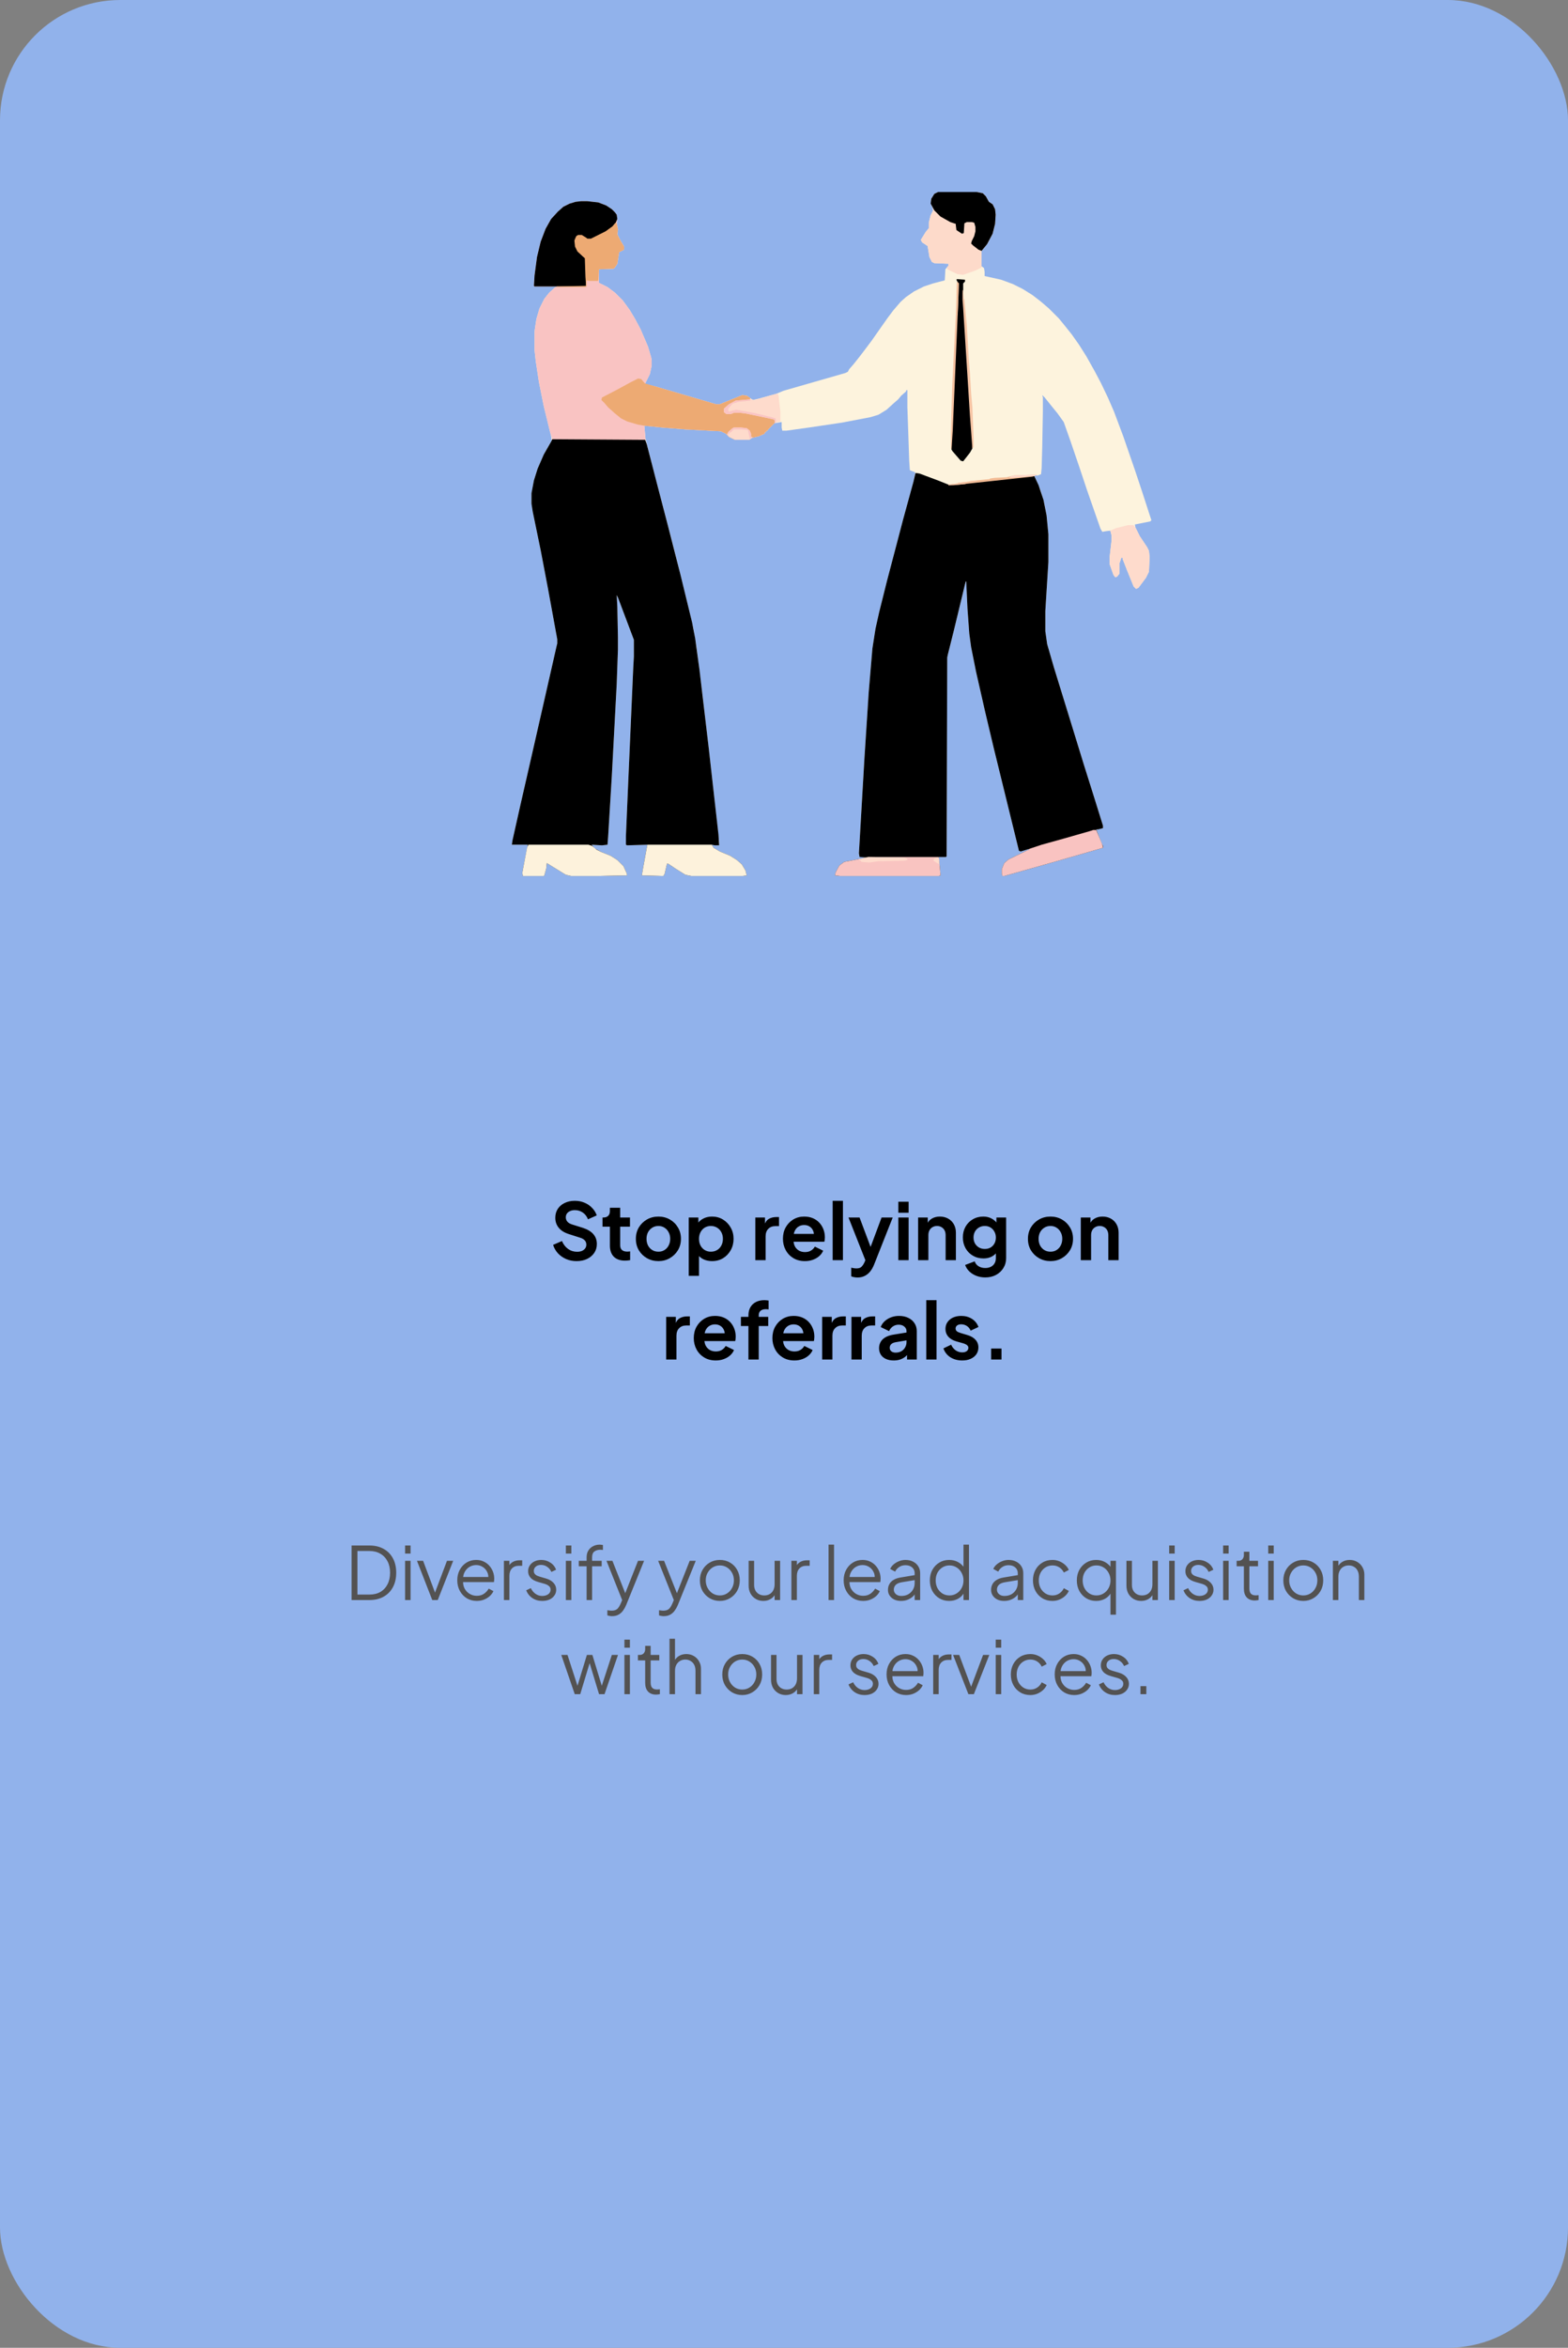 <svg xmlns="http://www.w3.org/2000/svg" width="300" height="449" viewBox="0 0 300 449" fill="none"><rect x="0" y="0" width="300" height="449" fill="#808080" stroke="none"/><g clip-path="url(#clip0_114_292)"><rect width="300" height="449" rx="1.455" fill="#91B2EB"></rect><path d="M179.469 36.721H186.86L188.034 36.955L188.62 37.542L189.207 38.598L189.911 39.067L190.38 40.006L190.497 41.062L190.38 42.821L189.911 44.698L188.855 46.693L187.799 47.983V50.916L188.268 51.268L188.385 51.972V52.793L191.553 53.497L193.782 54.319L195.659 55.257L197.536 56.43L199.061 57.603L200.704 59.011L202.581 60.888L203.637 62.179L205.045 63.939L206.453 65.933L207.86 68.162L209.503 71.095L210.676 73.324L211.967 76.022L213.14 78.721L214.899 83.413L217.129 89.866L218.536 94.089L219.944 98.43L220.296 99.486L220.061 99.721L217.129 100.307L217.246 100.894L218.067 102.536L219.475 104.648L219.827 105.352L219.944 106.525L219.827 109.341L219.24 110.514L217.832 112.391L217.363 112.626L216.894 112.156L215.603 108.989L214.782 106.877V106.642H214.548L214.196 107.698V109.693L213.726 110.279L213.374 110.397L213.022 109.927L212.318 107.933V106.408L212.67 103.358V102.419L212.436 101.48L211.497 101.598L210.911 101.715L210.559 101.129L209.737 98.782L207.978 93.737L206.57 89.514L204.81 84.352L203.52 80.715L202.346 79.073L201.291 77.782L199.883 76.022L199.413 75.553L199.531 76.022V78.603L199.413 85.29L199.296 89.514L199.179 90.687L198.592 90.922H197.888L199.061 93.737L199.765 96.084L200.235 98.547L200.587 102.184V107.464L200 116.849V120.721L200.352 123.184L201.642 127.642L204.575 137.145L207.391 146.296L209.385 152.631L211.028 157.911V158.38L210.089 158.615H209.737L210.676 161.078L211.028 161.782V162.134L208.212 162.955L202.112 164.715L195.894 166.475L192.14 167.531H191.788L191.67 167.061V166.24L192.14 165.067L192.961 164.363L196.598 162.603H196.832V162.369L195.307 162.838L194.955 162.721L193.313 156.034L190.145 143.129L188.503 136.207L186.743 128.464L185.804 123.771L185.453 121.19L185.101 116.38L184.866 111.218H184.749L184.162 113.682L182.52 120.486L181.346 125.179L181.229 125.765L181.112 163.777L180.994 163.894H179.587L179.821 165.888L179.939 167.413L179.587 167.531H160.816L159.76 167.413L159.877 166.827L160.581 165.536L161.52 164.832L165.86 164.011L164.453 163.894L164.335 163.19L165.391 145.006L166.212 132.335L166.916 124.006L167.503 120.251L168.207 117.084L169.732 110.983L171.492 104.296L172.782 99.369L174.777 92.095L175.129 90.335L174.19 89.983L174.073 89.866L173.955 88.106L173.603 77.782V74.615H173.369V74.849L172.43 75.67L171.844 76.374L170.905 77.196L169.615 78.369L168.089 79.307L166.564 79.777L161.05 80.832L154.715 81.771L150.492 82.358H149.67L149.553 81.771V80.715L148.145 80.95L146.972 82.123L146.855 82.358H146.62V82.592H146.385L146.268 82.944L145.212 83.413L143.804 83.765L143.335 84.117H140.637L139.464 83.531L138.877 82.944L137.939 82.475L131.251 82.123L126.793 81.771L123.274 81.419L123.508 83.883L125.034 89.983L127.497 99.369L129.14 105.704L131.251 114.268L132.659 120.134L133.246 123.654L134.419 132.922L136.413 150.285L137.587 160.961V161.665H136.765L136.179 161.548L136.531 162.134L137.704 162.838L139.698 163.659L140.989 164.48L141.927 165.302L142.631 166.475L142.866 167.413L142.045 167.531H132.307L131.134 167.296L129.257 166.123L127.849 165.184H127.615L127.145 167.179L126.911 167.531L122.804 167.413L123.039 166.006L123.86 161.548L119.989 161.665L119.754 161.548V159.905L120.223 148.994L121.162 127.642L121.279 125.531V122.363L118.229 114.268L117.994 113.799L118.112 116.028L118.229 121.894V124.24L117.994 130.81L117.056 148.408L116.352 160.022L116.235 161.548L115.179 161.665L113.184 161.548L113.771 162.251L115.061 162.955L116.821 163.659L118.112 164.48L119.285 165.654L119.872 166.944L119.989 167.413L114.358 167.531H109.313L108.257 167.296L105.207 165.419L104.62 165.067L104.503 166.123L104.151 167.413L104.034 167.531H100.045L99.927 166.944L100.983 161.548H97.933L98.05 160.726L99.575 153.922L101.453 145.71L103.564 136.441L106.497 123.536L106.615 123.067V122.246L104.855 112.626L103.447 105.235L101.922 97.844L101.687 96.319V94.324L102.156 91.86L102.86 89.631L104.034 86.933L105.441 84.469L105.559 84.352L105.441 83.413L104.034 77.665L103.095 72.972L102.508 69.101L102.274 66.989V63.352L102.626 61.006L103.212 59.011L104.151 57.134L105.089 55.961L106.263 54.905H106.497V54.67L106.145 54.788H102.274L102.156 54.67L102.274 52.676L102.743 49.157L103.447 46.224L104.385 43.76L105.441 41.883L106.732 40.475L107.788 39.536L108.961 38.95L110.134 38.598L111.19 38.48H112.363L114.475 38.715L116 39.302L117.056 40.006L117.642 40.592L117.994 41.062L118.112 41.883L117.994 42.704L118.229 43.877L118.112 44.816L118.698 45.989L119.402 47.162V47.749L118.464 48.218L118.112 50.447L117.642 51.151L117.408 51.386L114.592 51.503V54.084L116.235 54.905L117.642 55.961L119.168 57.486L120.458 59.246L121.514 61.006L122.57 63L123.978 66.285L124.564 68.279L124.682 68.866V69.922L124.33 71.564L123.391 73.441L125.385 73.911L135.006 76.726L137 77.313H137.704L142.045 75.553L142.866 75.67L144.039 76.492L145.095 76.257L148.497 75.319L149.905 74.732L161.754 71.33L162.223 71.095L162.458 70.626L163.279 69.687L164.218 68.514L165.391 66.989L166.799 65.112L168.441 62.765L169.849 60.771L170.905 59.363L172.313 57.721L173.369 56.782L174.894 55.726L176.771 54.788L178.531 54.201L180.76 53.615L180.877 51.503L181.464 50.799V50.447L178.765 50.33L178.296 50.095L177.827 49.157L177.475 47.045L176.419 46.341L176.184 45.871L177.123 44.346L177.71 43.642V42.587L178.061 41.179L178.531 40.24L178.413 39.654L178.061 38.95L178.179 38.011L178.765 37.073L179.469 36.721Z" fill="#FDF3DD"></path><path d="M105.676 84H123.391L123.743 84.939L125.62 92.212L127.732 100.307L130.196 109.927L132.425 119.078L133.011 122.128L133.832 128.112L135.592 143.011L137.469 159.67L137.587 161.665H136.765L136.179 161.547L136.531 162.134L137.704 162.838L139.698 163.659L140.989 164.48L141.927 165.302L142.631 166.475L142.866 167.413L142.045 167.531H132.307L131.134 167.296L129.257 166.123L127.849 165.184H127.615L127.145 167.179L126.911 167.531L122.804 167.413L123.039 166.006L123.86 161.547L119.989 161.665L119.754 161.547V159.905L120.223 148.994L121.162 127.642L121.279 125.531V122.363L118.229 114.268L117.994 113.799L118.112 116.028L118.229 121.894V124.24L117.994 130.81L117.056 148.408L116.352 160.022L116.235 161.547L115.179 161.665L113.184 161.547L113.771 162.251L115.061 162.955L116.821 163.659L118.112 164.48L119.285 165.654L119.872 166.944L119.989 167.413L114.358 167.531H109.313L108.257 167.296L105.207 165.419L104.62 165.067L104.503 166.123L104.151 167.413L104.034 167.531H100.045L99.927 166.944L100.983 161.547H97.933L98.05 160.726L99.575 153.922L101.453 145.709L103.564 136.441L106.497 123.536L106.615 123.067V122.246L104.855 112.626L103.447 105.235L101.922 97.844L101.687 96.318V94.324L102.156 91.86L102.86 89.631L104.034 86.933L105.441 84.469L105.676 84Z" fill="black"></path><path d="M175.246 90.453L175.95 90.57L179.704 91.978L181.464 92.682L183.458 92.564L188.855 91.978L197.536 91.039H197.888L198.709 92.799L199.648 95.615L200.235 98.547L200.587 102.184V107.464L200 116.849V120.721L200.352 123.184L201.642 127.642L204.575 137.145L207.391 146.296L209.385 152.631L211.028 157.911V158.38L210.089 158.615H209.737L210.676 161.078L211.028 161.782V162.134L208.212 162.955L202.112 164.715L195.894 166.475L192.14 167.531H191.788L191.67 167.061V166.24L192.14 165.067L192.961 164.363L196.598 162.603H196.832V162.369L195.307 162.838L194.955 162.721L193.313 156.034L190.145 143.128L188.503 136.207L186.743 128.464L185.804 123.771L185.453 121.19L185.101 116.38L184.866 111.218H184.749L184.162 113.682L182.52 120.486L181.346 125.179L181.229 125.765L181.112 163.777L180.994 163.894H179.587L179.821 165.888L179.939 167.413L179.587 167.531H160.816L159.76 167.413L159.877 166.827L160.581 165.536L161.52 164.832L165.86 164.011L164.453 163.894L164.335 163.19L165.391 145.006L166.212 132.335L166.916 124.006L167.503 120.251L168.207 117.084L169.732 110.983L171.492 104.296L172.782 99.369L174.777 92.095L175.128 90.57L175.246 90.453Z" fill="black"></path><path d="M111.19 38.48H112.363L114.475 38.715L116 39.302L117.056 40.006L117.642 40.592L117.994 41.062L118.112 41.883L117.994 42.704L118.229 43.877L118.112 44.816L118.698 45.989L119.402 47.162V47.749L118.464 48.218L118.112 50.447L117.642 51.151L117.408 51.386L114.592 51.503V54.084L116.235 54.905L117.642 55.961L119.168 57.486L120.458 59.246L121.514 61.006L122.57 63L123.978 66.285L124.564 68.279L124.682 68.866V69.922L124.33 71.564L123.391 73.441L125.385 73.911L135.006 76.726L137 77.313H137.704L142.045 75.553L142.866 75.67L143.57 76.14L143.452 76.492L140.754 76.726L139.464 77.43L138.642 78.134V78.838L138.994 79.073H139.816L140.402 78.838H141.693L144.391 79.307L147.207 79.894L148.145 80.129L148.263 80.246V80.832L146.972 82.123L146.855 82.358H146.62V82.592H146.385L146.268 82.944L145.212 83.413L143.804 83.765L143.335 84.117H140.637L139.464 83.531L138.877 82.944L137.938 82.475L131.251 82.123L126.793 81.771L123.274 81.419L123.508 84.117L105.676 84L105.207 82.475L104.033 77.665L103.095 72.972L102.508 69.101L102.274 66.989V63.352L102.626 61.006L103.212 59.011L104.151 57.134L105.089 55.961L106.263 54.905H106.497V54.67L106.145 54.788H102.274L102.156 54.67L102.274 52.676L102.743 49.156L103.447 46.224L104.385 43.76L105.441 41.883L106.732 40.475L107.788 39.536L108.961 38.95L110.134 38.598L111.19 38.48Z" fill="#F9C3C2"></path><path d="M122.101 72.385L122.687 72.503L123.391 73.324L126.207 74.145L135.006 76.726L137 77.313H137.704L142.045 75.553L142.866 75.67L143.57 76.14L143.452 76.492L140.754 76.726L139.464 77.43L138.642 78.134V78.838L138.994 79.073H139.816L140.402 78.838H141.693L144.391 79.307L147.207 79.894L148.145 80.129L148.263 80.246V80.832L146.972 82.123L146.855 82.358H146.62V82.592H146.385L146.268 82.944L145.212 83.413L143.804 83.765L143.335 84.117H140.637L139.464 83.531L138.877 82.944L137.938 82.475L131.251 82.123L126.793 81.771L123.274 81.419L121.983 81.184L119.989 80.598L118.816 80.011L117.525 78.955L116.352 77.9L115.648 77.078L115.061 76.492L115.179 76.022L118.112 74.497L120.693 73.089L122.101 72.385Z" fill="#EDAA73"></path><path d="M179.469 36.721H186.86L188.033 36.955L188.62 37.542L189.207 38.598L189.911 39.067L190.38 40.006L190.497 41.062L190.38 42.821L189.911 44.698L188.855 46.693L187.799 47.983V51.151L186.626 51.737L184.279 52.559L183.223 52.441L181.229 51.503V51.034L181.464 50.799V50.447L178.765 50.33L178.296 50.095L177.827 49.157L177.475 47.045L176.419 46.341L176.184 45.871L177.123 44.346L177.709 43.642V42.587L178.061 41.179L178.531 40.24L178.413 39.654L178.061 38.95L178.179 38.011L178.765 37.073L179.469 36.721Z" fill="#FDDACA"></path><path d="M111.19 38.48H112.363L114.475 38.715L116 39.302L117.056 40.006L117.642 40.592L117.994 41.062L118.112 41.883L117.76 42.704L117.173 43.408L115.648 44.464L113.067 45.754H112.363L111.776 45.285L111.307 45.05H110.603L110.134 45.52L110.017 46.575L110.369 47.749L111.425 48.922L112.011 49.391L112.128 52.911V54.67L111.894 54.788H102.274L102.156 54.67L102.274 52.676L102.743 49.156L103.447 46.224L104.385 43.76L105.441 41.883L106.732 40.475L107.788 39.536L108.961 38.95L110.134 38.598L111.19 38.48Z" fill="black"></path><path d="M101.101 161.547H112.598L113.302 161.782L114.123 162.486L115.061 162.955L116.821 163.659L118.112 164.48L119.285 165.654L119.872 166.944L119.989 167.413L114.358 167.531H109.313L108.257 167.296L105.207 165.419L104.62 165.067L104.503 166.123L104.151 167.413L104.034 167.531H100.045L99.927 166.944L100.866 162.017L101.101 161.547Z" fill="#FDF2DC"></path><path d="M123.86 161.547H136.179L136.531 162.134L137.704 162.838L139.698 163.659L140.989 164.48L141.927 165.302L142.631 166.475L142.866 167.413L142.045 167.531H132.307L131.134 167.296L129.257 166.123L127.849 165.184H127.614L127.145 167.179L126.911 167.531L122.804 167.413L123.039 166.006L123.86 161.547Z" fill="#FDF2DC"></path><path d="M179.469 36.721H186.86L188.034 36.955L188.62 37.542L189.207 38.598L189.911 39.067L190.38 40.006L190.497 41.062L190.38 42.821L189.911 44.698L188.855 46.693L187.799 47.983L187.212 47.749L186.156 46.927L185.805 46.575L185.922 46.106L186.391 45.168L186.626 44.229V43.408L186.391 42.587L185.922 42.469H184.983L184.514 42.704L184.397 44.581L184.045 44.698L182.989 43.994L182.872 43.056V42.821L181.816 42.469L179.939 41.413L178.765 40.24L178.062 38.95L178.179 38.011L178.765 37.073L179.469 36.721Z" fill="black"></path><path d="M183.106 53.38L184.631 53.497V53.849L184.279 54.201V57.369L185.101 69.922L185.804 81.067L186.039 84.587V85.76L185.57 86.581L184.279 88.224L183.81 88.106L182.285 86.346L182.05 85.994V84.352L182.402 76.726L183.223 57.486L183.341 54.201L182.989 53.497L183.106 53.38Z" fill="black"></path><path d="M209.151 158.732H209.737L210.911 161.547L211.028 162.134L208.212 162.955L202.112 164.715L195.894 166.475L192.14 167.531H191.788L191.67 167.061V166.24L192.14 165.067L192.961 164.363L196.598 162.603H196.832V162.369L199.296 161.547L203.52 160.374L208.447 158.966L209.151 158.732Z" fill="#F9C3C1"></path><path d="M166.095 163.894H179.587L179.821 165.888L179.939 167.413L179.587 167.531H160.816L159.76 167.413L159.877 166.827L160.581 165.536L161.52 164.832L165.86 164.011L166.095 163.894Z" fill="#F9C4C1"></path><path d="M215.838 100.425H216.894L217.363 101.128L218.067 102.536L219.475 104.648L219.827 105.352L219.944 106.525L219.827 109.341L219.24 110.514L217.832 112.391L217.363 112.626L216.894 112.156L215.603 108.989L214.782 106.877V106.642H214.547L214.195 107.698V109.693L213.726 110.279L213.374 110.397L213.022 109.927L212.318 107.933V106.408L212.67 103.358V102.419L212.436 101.48L213.492 101.011L215.369 100.542L215.838 100.425Z" fill="#FEDBCC"></path><path d="M117.76 42.587L117.994 42.704L118.229 43.877L118.112 44.816L118.698 45.989L119.402 47.162V47.749L118.464 48.218L118.112 50.447L117.642 51.151L117.408 51.385L114.592 51.503L114.475 53.614L114.358 53.732H112.715L112.246 53.614V54.788L112.011 54.905H106.497V54.788L112.128 54.67L112.011 52.911L111.894 49.391L110.486 48.1L110.017 47.162L109.899 45.989L110.251 45.168L110.603 44.933H111.307L112.246 45.52L112.363 45.637H113.067L115.883 44.229L117.173 43.291L117.76 42.587Z" fill="#EDAA73"></path><path d="M148.497 75.319H148.849L148.966 75.67L149.318 78.838V80.598L148.263 80.832L148.145 80.246L146.62 79.894L142.631 79.073L141.693 78.955H140.402L139.816 79.19H138.994L138.525 78.838V78.134L139.464 77.313L140.754 76.609L143.453 76.374H143.804L144.391 76.492L147.676 75.553L148.497 75.319Z" fill="#FEDBCC"></path><path d="M184.162 55.492H184.279L184.397 57.134L184.514 57.251L184.983 62.296L185.335 68.397L185.57 71.33L185.805 75.318L186.039 77.899L186.274 84V85.525L186.039 85.76L185.57 79.424L184.279 58.894L184.162 57.369V55.492Z" fill="#F6C4A4"></path><path d="M140.402 81.771H141.81L142.866 81.888L143.453 82.358L143.687 82.944V83.531L144.039 83.648L143.335 84.117H140.637L139.464 83.531L139.112 83.061L139.346 82.592L140.168 81.888L140.402 81.771Z" fill="#FEDBCC"></path><path d="M183.106 53.849L183.458 54.201L183.341 57.486L182.285 82.358L182.05 85.877H181.933V82.827L182.167 74.145L182.519 67.106L182.871 60.184L183.106 53.849Z" fill="#F5C1A0"></path><path d="M166.095 163.894L173.017 164.011L173.603 164.246V164.48L173.017 164.598L167.972 164.715L166.33 164.95L164.804 164.832L164.687 164.598L164.218 164.363L166.095 163.894Z" fill="#FEDBCC"></path><path d="M197.184 90.804H198.357L197.888 91.039L197.536 91.156L183.458 92.681L181.464 92.799V92.681L183.223 92.447L183.341 92.33L185.452 92.095L185.687 91.978L189.324 91.626L189.441 91.508L190.263 91.391L192.609 91.274L194.017 90.922L197.184 90.804Z" fill="#F3BB94"></path><path d="M143.57 76.257V76.609L141.341 76.844L140.168 77.195L139.346 78.134V78.486L139.464 78.721L140.285 78.486L140.872 78.369L144.156 78.955L145.682 79.307L147.559 79.776L148.38 80.011L148.497 80.832H148.263L148.145 80.246L146.62 79.894L142.631 79.073L141.693 78.955H140.402L139.816 79.19H138.994L138.525 78.838V78.134L139.464 77.313L140.754 76.609L143.453 76.374L143.57 76.257Z" fill="#FAC4C3"></path><path d="M183.106 53.849L183.458 54.201L183.341 57.486L183.223 60.302L182.989 60.067V56.313L183.106 53.849Z" fill="#F5C19E"></path><path d="M140.402 81.771H141.81L142.866 81.888L143.453 82.358L143.687 82.944V83.531L144.039 83.648L143.453 83.883L143.101 82.24L141.81 82.123H140.402L139.816 82.71H139.581L139.464 83.061H139.112L139.346 82.592L140.168 81.888L140.402 81.771Z" fill="#FAC4C3"></path><path d="M197.184 90.804H198.357L197.888 91.039L194.838 91.274L193.078 91.391L193.313 91.156L194.017 90.922L197.184 90.804Z" fill="#FDD8CA"></path><path d="M185.687 91.978H187.095L186.626 92.212L184.749 92.33V92.564L182.402 92.799H181.464V92.682L183.223 92.447L183.341 92.33L185.452 92.095L185.687 91.978Z" fill="#F6C4A5"></path><path d="M179.352 164.011H179.587L179.704 164.481V165.302L178.765 164.715L178.531 164.481L178.883 164.129L179.352 164.011Z" fill="#FEDBCC"></path><path d="M67.266 306V295.57H70.696C71.732 295.57 72.633 295.785 73.398 296.214C74.163 296.634 74.756 297.236 75.176 298.02C75.596 298.795 75.806 299.714 75.806 300.778C75.806 301.833 75.596 302.752 75.176 303.536C74.756 304.32 74.163 304.927 73.398 305.356C72.633 305.785 71.732 306 70.696 306H67.266ZM68.386 304.95H70.696C71.499 304.95 72.194 304.782 72.782 304.446C73.37 304.101 73.823 303.615 74.14 302.99C74.467 302.365 74.63 301.627 74.63 300.778C74.63 299.929 74.467 299.196 74.14 298.58C73.814 297.955 73.356 297.474 72.768 297.138C72.18 296.793 71.49 296.62 70.696 296.62H68.386V304.95ZM77.503 306V298.496H78.553V306H77.503ZM77.503 297.11V295.57H78.553V297.11H77.503ZM82.704 306L79.778 298.496H80.954L83.418 305.076H83.04L85.518 298.496H86.708L83.754 306H82.704ZM91.214 306.168C90.514 306.168 89.879 306 89.31 305.664C88.75 305.319 88.306 304.847 87.98 304.25C87.653 303.653 87.49 302.976 87.49 302.22C87.49 301.464 87.648 300.797 87.966 300.218C88.283 299.63 88.712 299.168 89.254 298.832C89.804 298.496 90.42 298.328 91.102 298.328C91.643 298.328 92.124 298.431 92.544 298.636C92.973 298.832 93.337 299.103 93.636 299.448C93.934 299.784 94.163 300.167 94.322 300.596C94.48 301.016 94.56 301.45 94.56 301.898C94.56 301.991 94.555 302.099 94.546 302.22C94.536 302.332 94.522 302.449 94.504 302.57H88.162V301.59H93.902L93.398 302.01C93.482 301.497 93.421 301.039 93.216 300.638C93.02 300.227 92.735 299.905 92.362 299.672C91.988 299.429 91.568 299.308 91.102 299.308C90.635 299.308 90.201 299.429 89.8 299.672C89.408 299.915 89.1 300.255 88.876 300.694C88.652 301.123 88.563 301.637 88.61 302.234C88.563 302.831 88.656 303.354 88.89 303.802C89.132 304.241 89.459 304.581 89.87 304.824C90.29 305.067 90.738 305.188 91.214 305.188C91.764 305.188 92.226 305.057 92.6 304.796C92.973 304.535 93.276 304.208 93.51 303.816L94.406 304.292C94.256 304.628 94.028 304.941 93.72 305.23C93.412 305.51 93.043 305.739 92.614 305.916C92.194 306.084 91.727 306.168 91.214 306.168ZM96.411 306V298.496H97.461V299.728L97.321 299.546C97.498 299.191 97.764 298.911 98.119 298.706C98.483 298.501 98.922 298.398 99.435 298.398H99.911V299.448H99.253C98.712 299.448 98.278 299.616 97.951 299.952C97.624 300.288 97.461 300.764 97.461 301.38V306H96.411ZM103.745 306.168C103.027 306.168 102.397 305.986 101.855 305.622C101.314 305.258 100.922 304.763 100.679 304.138L101.561 303.718C101.776 304.175 102.075 304.539 102.457 304.81C102.849 305.081 103.279 305.216 103.745 305.216C104.193 305.216 104.571 305.109 104.879 304.894C105.187 304.67 105.341 304.381 105.341 304.026C105.341 303.765 105.267 303.559 105.117 303.41C104.968 303.251 104.795 303.13 104.599 303.046C104.403 302.962 104.231 302.901 104.081 302.864L103.003 302.556C102.313 302.36 101.813 302.085 101.505 301.73C101.197 301.375 101.043 300.965 101.043 300.498C101.043 300.059 101.155 299.677 101.379 299.35C101.603 299.023 101.907 298.771 102.289 298.594C102.672 298.417 103.097 298.328 103.563 298.328C104.198 298.328 104.772 298.496 105.285 298.832C105.808 299.159 106.177 299.616 106.391 300.204L105.495 300.624C105.309 300.204 105.038 299.877 104.683 299.644C104.338 299.401 103.951 299.28 103.521 299.28C103.101 299.28 102.765 299.387 102.513 299.602C102.261 299.817 102.135 300.087 102.135 300.414C102.135 300.666 102.201 300.867 102.331 301.016C102.462 301.165 102.611 301.277 102.779 301.352C102.957 301.427 103.111 301.483 103.241 301.52L104.487 301.884C105.094 302.061 105.565 302.337 105.901 302.71C106.247 303.083 106.419 303.522 106.419 304.026C106.419 304.437 106.303 304.805 106.069 305.132C105.845 305.459 105.533 305.715 105.131 305.902C104.73 306.079 104.268 306.168 103.745 306.168ZM108.265 306V298.496H109.315V306H108.265ZM108.265 297.11V295.57H109.315V297.11H108.265ZM112.234 306V299.546H110.736V298.496H112.234V297.824C112.234 297.301 112.35 296.863 112.584 296.508C112.817 296.144 113.125 295.869 113.508 295.682C113.89 295.495 114.301 295.402 114.74 295.402C114.833 295.402 114.94 295.411 115.062 295.43C115.183 295.439 115.281 295.453 115.356 295.472V296.424C115.29 296.405 115.202 296.396 115.09 296.396C114.978 296.387 114.898 296.382 114.852 296.382C114.404 296.382 114.03 296.489 113.732 296.704C113.433 296.919 113.284 297.292 113.284 297.824V298.496H115.118V299.546H113.284V306H112.234ZM117.114 309.08C116.965 309.08 116.811 309.066 116.652 309.038C116.503 309.019 116.353 308.982 116.204 308.926V307.946C116.297 307.955 116.414 307.969 116.554 307.988C116.703 308.016 116.853 308.03 117.002 308.03C117.459 308.03 117.809 307.932 118.052 307.736C118.295 307.549 118.533 307.185 118.766 306.644L119.242 305.524L119.214 306.448L116.036 298.496H117.17L119.774 305.062H119.48L122.07 298.496H123.232L119.802 306.952C119.653 307.316 119.461 307.661 119.228 307.988C119.004 308.315 118.719 308.576 118.374 308.772C118.029 308.977 117.609 309.08 117.114 309.08ZM126.999 309.08C126.849 309.08 126.695 309.066 126.537 309.038C126.387 309.019 126.238 308.982 126.089 308.926V307.946C126.182 307.955 126.299 307.969 126.439 307.988C126.588 308.016 126.737 308.03 126.887 308.03C127.344 308.03 127.694 307.932 127.937 307.736C128.179 307.549 128.417 307.185 128.651 306.644L129.127 305.524L129.099 306.448L125.921 298.496H127.055L129.659 305.062H129.365L131.955 298.496H133.117L129.687 306.952C129.537 307.316 129.346 307.661 129.113 307.988C128.889 308.315 128.604 308.576 128.259 308.772C127.913 308.977 127.493 309.08 126.999 309.08ZM137.728 306.168C137.018 306.168 136.374 306 135.796 305.664C135.217 305.319 134.755 304.852 134.41 304.264C134.074 303.667 133.906 302.99 133.906 302.234C133.906 301.487 134.074 300.82 134.41 300.232C134.746 299.644 135.198 299.182 135.768 298.846C136.346 298.501 137 298.328 137.728 298.328C138.456 298.328 139.104 298.496 139.674 298.832C140.252 299.168 140.705 299.63 141.032 300.218C141.368 300.806 141.536 301.478 141.536 302.234C141.536 302.999 141.363 303.681 141.018 304.278C140.672 304.866 140.21 305.328 139.632 305.664C139.062 306 138.428 306.168 137.728 306.168ZM137.728 305.118C138.232 305.118 138.684 304.992 139.086 304.74C139.496 304.488 139.818 304.143 140.052 303.704C140.294 303.265 140.416 302.775 140.416 302.234C140.416 301.693 140.294 301.207 140.052 300.778C139.818 300.349 139.496 300.008 139.086 299.756C138.684 299.504 138.232 299.378 137.728 299.378C137.224 299.378 136.766 299.504 136.356 299.756C135.954 300.008 135.632 300.349 135.39 300.778C135.147 301.207 135.026 301.693 135.026 302.234C135.026 302.775 135.147 303.265 135.39 303.704C135.632 304.143 135.954 304.488 136.356 304.74C136.766 304.992 137.224 305.118 137.728 305.118ZM146.048 306.168C145.525 306.168 145.049 306.047 144.62 305.804C144.19 305.552 143.85 305.207 143.598 304.768C143.355 304.32 143.234 303.807 143.234 303.228V298.496H144.284V303.102C144.284 303.503 144.363 303.858 144.522 304.166C144.69 304.465 144.918 304.698 145.208 304.866C145.506 305.034 145.847 305.118 146.23 305.118C146.612 305.118 146.953 305.034 147.252 304.866C147.55 304.689 147.784 304.441 147.952 304.124C148.12 303.797 148.204 303.41 148.204 302.962V298.496H149.254V306H148.204V304.544L148.442 304.6C148.264 305.085 147.961 305.468 147.532 305.748C147.102 306.028 146.608 306.168 146.048 306.168ZM151.413 306V298.496H152.463V299.728L152.323 299.546C152.5 299.191 152.766 298.911 153.121 298.706C153.485 298.501 153.924 298.398 154.437 298.398H154.913V299.448H154.255C153.714 299.448 153.28 299.616 152.953 299.952C152.626 300.288 152.463 300.764 152.463 301.38V306H151.413ZM158.522 306V295.402H159.572V306H158.522ZM165.138 306.168C164.438 306.168 163.803 306 163.234 305.664C162.674 305.319 162.23 304.847 161.904 304.25C161.577 303.653 161.414 302.976 161.414 302.22C161.414 301.464 161.572 300.797 161.89 300.218C162.207 299.63 162.636 299.168 163.178 298.832C163.728 298.496 164.344 298.328 165.026 298.328C165.567 298.328 166.048 298.431 166.468 298.636C166.897 298.832 167.261 299.103 167.56 299.448C167.858 299.784 168.087 300.167 168.246 300.596C168.404 301.016 168.484 301.45 168.484 301.898C168.484 301.991 168.479 302.099 168.47 302.22C168.46 302.332 168.446 302.449 168.428 302.57H162.086V301.59H167.826L167.322 302.01C167.406 301.497 167.345 301.039 167.14 300.638C166.944 300.227 166.659 299.905 166.286 299.672C165.912 299.429 165.492 299.308 165.026 299.308C164.559 299.308 164.125 299.429 163.724 299.672C163.332 299.915 163.024 300.255 162.8 300.694C162.576 301.123 162.487 301.637 162.534 302.234C162.487 302.831 162.58 303.354 162.814 303.802C163.056 304.241 163.383 304.581 163.794 304.824C164.214 305.067 164.662 305.188 165.138 305.188C165.688 305.188 166.15 305.057 166.524 304.796C166.897 304.535 167.2 304.208 167.434 303.816L168.33 304.292C168.18 304.628 167.952 304.941 167.644 305.23C167.336 305.51 166.967 305.739 166.538 305.916C166.118 306.084 165.651 306.168 165.138 306.168ZM172.368 306.168C171.892 306.168 171.467 306.079 171.094 305.902C170.721 305.715 170.427 305.463 170.212 305.146C169.997 304.829 169.89 304.465 169.89 304.054C169.89 303.662 169.974 303.307 170.142 302.99C170.31 302.663 170.571 302.388 170.926 302.164C171.281 301.94 171.733 301.781 172.284 301.688L175.224 301.198V302.15L172.536 302.598C171.995 302.691 171.603 302.864 171.36 303.116C171.127 303.368 171.01 303.667 171.01 304.012C171.01 304.348 171.141 304.633 171.402 304.866C171.673 305.099 172.018 305.216 172.438 305.216C172.951 305.216 173.399 305.109 173.782 304.894C174.165 304.67 174.463 304.371 174.678 303.998C174.893 303.625 175 303.209 175 302.752V300.848C175 300.4 174.837 300.036 174.51 299.756C174.183 299.476 173.759 299.336 173.236 299.336C172.779 299.336 172.377 299.453 172.032 299.686C171.687 299.91 171.43 300.204 171.262 300.568L170.31 300.05C170.45 299.733 170.669 299.443 170.968 299.182C171.276 298.921 171.626 298.715 172.018 298.566C172.41 298.407 172.816 298.328 173.236 298.328C173.787 298.328 174.272 298.435 174.692 298.65C175.121 298.865 175.453 299.163 175.686 299.546C175.929 299.919 176.05 300.353 176.05 300.848V306H175V304.502L175.154 304.656C175.023 304.936 174.818 305.193 174.538 305.426C174.267 305.65 173.945 305.832 173.572 305.972C173.208 306.103 172.807 306.168 172.368 306.168ZM181.598 306.168C180.898 306.168 180.268 306 179.708 305.664C179.148 305.319 178.705 304.852 178.378 304.264C178.061 303.667 177.902 302.995 177.902 302.248C177.902 301.492 178.061 300.82 178.378 300.232C178.705 299.644 179.143 299.182 179.694 298.846C180.254 298.501 180.889 298.328 181.598 298.328C182.242 298.328 182.816 298.468 183.32 298.748C183.824 299.028 184.221 299.406 184.51 299.882L184.342 300.176V295.402H185.392V306H184.342V304.32L184.51 304.474C184.249 305.015 183.857 305.435 183.334 305.734C182.821 306.023 182.242 306.168 181.598 306.168ZM181.654 305.118C182.158 305.118 182.611 304.992 183.012 304.74C183.423 304.488 183.745 304.147 183.978 303.718C184.221 303.279 184.342 302.789 184.342 302.248C184.342 301.707 184.221 301.221 183.978 300.792C183.745 300.353 183.423 300.008 183.012 299.756C182.611 299.504 182.158 299.378 181.654 299.378C181.159 299.378 180.711 299.504 180.31 299.756C179.909 300.008 179.591 300.349 179.358 300.778C179.134 301.207 179.022 301.697 179.022 302.248C179.022 302.789 179.134 303.279 179.358 303.718C179.591 304.147 179.904 304.488 180.296 304.74C180.697 304.992 181.15 305.118 181.654 305.118ZM192.097 306.168C191.621 306.168 191.196 306.079 190.823 305.902C190.449 305.715 190.155 305.463 189.941 305.146C189.726 304.829 189.619 304.465 189.619 304.054C189.619 303.662 189.703 303.307 189.871 302.99C190.039 302.663 190.3 302.388 190.655 302.164C191.009 301.94 191.462 301.781 192.013 301.688L194.953 301.198V302.15L192.265 302.598C191.723 302.691 191.331 302.864 191.089 303.116C190.855 303.368 190.739 303.667 190.739 304.012C190.739 304.348 190.869 304.633 191.131 304.866C191.401 305.099 191.747 305.216 192.167 305.216C192.68 305.216 193.128 305.109 193.511 304.894C193.893 304.67 194.192 304.371 194.407 303.998C194.621 303.625 194.729 303.209 194.729 302.752V300.848C194.729 300.4 194.565 300.036 194.239 299.756C193.912 299.476 193.487 299.336 192.965 299.336C192.507 299.336 192.106 299.453 191.761 299.686C191.415 299.91 191.159 300.204 190.991 300.568L190.039 300.05C190.179 299.733 190.398 299.443 190.697 299.182C191.005 298.921 191.355 298.715 191.747 298.566C192.139 298.407 192.545 298.328 192.965 298.328C193.515 298.328 194.001 298.435 194.421 298.65C194.85 298.865 195.181 299.163 195.415 299.546C195.657 299.919 195.779 300.353 195.779 300.848V306H194.729V304.502L194.883 304.656C194.752 304.936 194.547 305.193 194.267 305.426C193.996 305.65 193.674 305.832 193.301 305.972C192.937 306.103 192.535 306.168 192.097 306.168ZM201.368 306.168C200.631 306.168 199.982 305.995 199.422 305.65C198.862 305.305 198.424 304.838 198.106 304.25C197.789 303.653 197.63 302.981 197.63 302.234C197.63 301.487 197.789 300.82 198.106 300.232C198.424 299.644 198.862 299.182 199.422 298.846C199.982 298.501 200.631 298.328 201.368 298.328C201.835 298.328 202.274 298.412 202.684 298.58C203.095 298.748 203.459 298.977 203.776 299.266C204.094 299.546 204.332 299.873 204.49 300.246L203.538 300.736C203.352 300.335 203.067 300.008 202.684 299.756C202.302 299.504 201.863 299.378 201.368 299.378C200.874 299.378 200.426 299.504 200.024 299.756C199.632 299.999 199.32 300.339 199.086 300.778C198.862 301.207 198.75 301.697 198.75 302.248C198.75 302.789 198.862 303.279 199.086 303.718C199.32 304.147 199.632 304.488 200.024 304.74C200.426 304.992 200.874 305.118 201.368 305.118C201.863 305.118 202.297 304.992 202.67 304.74C203.053 304.488 203.342 304.152 203.538 303.732L204.49 304.25C204.332 304.614 204.094 304.941 203.776 305.23C203.459 305.519 203.095 305.748 202.684 305.916C202.274 306.084 201.835 306.168 201.368 306.168ZM212.465 308.8V304.32L212.633 304.474C212.372 305.015 211.98 305.435 211.457 305.734C210.944 306.023 210.365 306.168 209.721 306.168C209.021 306.168 208.391 306 207.831 305.664C207.271 305.319 206.828 304.852 206.501 304.264C206.184 303.667 206.025 302.995 206.025 302.248C206.025 301.492 206.184 300.82 206.501 300.232C206.828 299.644 207.266 299.182 207.817 298.846C208.377 298.501 209.012 298.328 209.721 298.328C210.365 298.328 210.939 298.468 211.443 298.748C211.947 299.028 212.344 299.406 212.633 299.882L212.465 300.176V298.496H213.515V308.8H212.465ZM209.777 305.118C210.281 305.118 210.734 304.992 211.135 304.74C211.546 304.488 211.868 304.147 212.101 303.718C212.344 303.279 212.465 302.789 212.465 302.248C212.465 301.707 212.344 301.221 212.101 300.792C211.868 300.353 211.546 300.008 211.135 299.756C210.734 299.504 210.281 299.378 209.777 299.378C209.282 299.378 208.834 299.504 208.433 299.756C208.032 300.008 207.714 300.349 207.481 300.778C207.257 301.207 207.145 301.697 207.145 302.248C207.145 302.789 207.257 303.279 207.481 303.718C207.714 304.147 208.027 304.488 208.419 304.74C208.82 304.992 209.273 305.118 209.777 305.118ZM218.331 306.168C217.808 306.168 217.332 306.047 216.903 305.804C216.473 305.552 216.133 305.207 215.881 304.768C215.638 304.32 215.517 303.807 215.517 303.228V298.496H216.567V303.102C216.567 303.503 216.646 303.858 216.805 304.166C216.973 304.465 217.201 304.698 217.491 304.866C217.789 305.034 218.13 305.118 218.513 305.118C218.895 305.118 219.236 305.034 219.535 304.866C219.833 304.689 220.067 304.441 220.235 304.124C220.403 303.797 220.487 303.41 220.487 302.962V298.496H221.537V306H220.487V304.544L220.725 304.6C220.547 305.085 220.244 305.468 219.815 305.748C219.385 306.028 218.891 306.168 218.331 306.168ZM223.696 306V298.496H224.746V306H223.696ZM223.696 297.11V295.57H224.746V297.11H223.696ZM229.499 306.168C228.781 306.168 228.151 305.986 227.609 305.622C227.068 305.258 226.676 304.763 226.433 304.138L227.315 303.718C227.53 304.175 227.829 304.539 228.211 304.81C228.603 305.081 229.033 305.216 229.499 305.216C229.947 305.216 230.325 305.109 230.633 304.894C230.941 304.67 231.095 304.381 231.095 304.026C231.095 303.765 231.021 303.559 230.871 303.41C230.722 303.251 230.549 303.13 230.353 303.046C230.157 302.962 229.985 302.901 229.835 302.864L228.757 302.556C228.067 302.36 227.567 302.085 227.259 301.73C226.951 301.375 226.797 300.965 226.797 300.498C226.797 300.059 226.909 299.677 227.133 299.35C227.357 299.023 227.661 298.771 228.043 298.594C228.426 298.417 228.851 298.328 229.317 298.328C229.952 298.328 230.526 298.496 231.039 298.832C231.562 299.159 231.931 299.616 232.145 300.204L231.249 300.624C231.063 300.204 230.792 299.877 230.437 299.644C230.092 299.401 229.705 299.28 229.275 299.28C228.855 299.28 228.519 299.387 228.267 299.602C228.015 299.817 227.889 300.087 227.889 300.414C227.889 300.666 227.955 300.867 228.085 301.016C228.216 301.165 228.365 301.277 228.533 301.352C228.711 301.427 228.865 301.483 228.995 301.52L230.241 301.884C230.848 302.061 231.319 302.337 231.655 302.71C232.001 303.083 232.173 303.522 232.173 304.026C232.173 304.437 232.057 304.805 231.823 305.132C231.599 305.459 231.287 305.715 230.885 305.902C230.484 306.079 230.022 306.168 229.499 306.168ZM234.018 306V298.496H235.068V306H234.018ZM234.018 297.11V295.57H235.068V297.11H234.018ZM240.088 306.084C239.416 306.084 238.898 305.888 238.534 305.496C238.17 305.104 237.988 304.544 237.988 303.816V299.546H236.602V298.496H236.952C237.269 298.496 237.521 298.393 237.708 298.188C237.894 297.973 237.988 297.707 237.988 297.39V296.76H239.038V298.496H240.69V299.546H239.038V303.816C239.038 304.068 239.075 304.292 239.15 304.488C239.224 304.675 239.35 304.824 239.528 304.936C239.714 305.048 239.962 305.104 240.27 305.104C240.344 305.104 240.433 305.099 240.536 305.09C240.638 305.081 240.727 305.071 240.802 305.062V306C240.69 306.028 240.564 306.047 240.424 306.056C240.284 306.075 240.172 306.084 240.088 306.084ZM242.645 306V298.496H243.695V306H242.645ZM242.645 297.11V295.57H243.695V297.11H242.645ZM249.359 306.168C248.649 306.168 248.005 306 247.427 305.664C246.848 305.319 246.386 304.852 246.041 304.264C245.705 303.667 245.537 302.99 245.537 302.234C245.537 301.487 245.705 300.82 246.041 300.232C246.377 299.644 246.829 299.182 247.399 298.846C247.977 298.501 248.631 298.328 249.359 298.328C250.087 298.328 250.735 298.496 251.305 298.832C251.883 299.168 252.336 299.63 252.663 300.218C252.999 300.806 253.167 301.478 253.167 302.234C253.167 302.999 252.994 303.681 252.649 304.278C252.303 304.866 251.841 305.328 251.263 305.664C250.693 306 250.059 306.168 249.359 306.168ZM249.359 305.118C249.863 305.118 250.315 304.992 250.717 304.74C251.127 304.488 251.449 304.143 251.683 303.704C251.925 303.265 252.047 302.775 252.047 302.234C252.047 301.693 251.925 301.207 251.683 300.778C251.449 300.349 251.127 300.008 250.717 299.756C250.315 299.504 249.863 299.378 249.359 299.378C248.855 299.378 248.397 299.504 247.987 299.756C247.585 300.008 247.263 300.349 247.021 300.778C246.778 301.207 246.657 301.693 246.657 302.234C246.657 302.775 246.778 303.265 247.021 303.704C247.263 304.143 247.585 304.488 247.987 304.74C248.397 304.992 248.855 305.118 249.359 305.118ZM255.018 306V298.496H256.068V299.952L255.83 299.896C256.017 299.411 256.32 299.028 256.74 298.748C257.17 298.468 257.664 298.328 258.224 298.328C258.756 298.328 259.232 298.449 259.652 298.692C260.082 298.935 260.418 299.271 260.66 299.7C260.912 300.12 261.038 300.596 261.038 301.128V306H259.988V301.534C259.988 301.077 259.904 300.689 259.736 300.372C259.578 300.055 259.349 299.812 259.05 299.644C258.761 299.467 258.425 299.378 258.042 299.378C257.66 299.378 257.319 299.467 257.02 299.644C256.722 299.812 256.488 300.059 256.32 300.386C256.152 300.703 256.068 301.086 256.068 301.534V306H255.018ZM109.964 324L107.388 316.496H108.578L110.706 323.062H110.286L112.288 316.496H113.338L115.34 323.062H114.92L117.062 316.496H118.238L115.662 324H114.612L112.666 317.574H112.96L111.014 324H109.964ZM119.469 324V316.496H120.519V324H119.469ZM119.469 315.11V313.57H120.519V315.11H119.469ZM125.538 324.084C124.866 324.084 124.348 323.888 123.984 323.496C123.62 323.104 123.438 322.544 123.438 321.816V317.546H122.052V316.496H122.402C122.719 316.496 122.971 316.393 123.158 316.188C123.345 315.973 123.438 315.707 123.438 315.39V314.76H124.488V316.496H126.14V317.546H124.488V321.816C124.488 322.068 124.525 322.292 124.6 322.488C124.675 322.675 124.801 322.824 124.978 322.936C125.165 323.048 125.412 323.104 125.72 323.104C125.795 323.104 125.883 323.099 125.986 323.09C126.089 323.081 126.177 323.071 126.252 323.062V324C126.14 324.028 126.014 324.047 125.874 324.056C125.734 324.075 125.622 324.084 125.538 324.084ZM128.096 324V313.402H129.146V317.952L128.908 317.896C129.094 317.411 129.398 317.028 129.818 316.748C130.247 316.468 130.742 316.328 131.302 316.328C131.834 316.328 132.31 316.449 132.73 316.692C133.159 316.935 133.495 317.271 133.738 317.7C133.99 318.12 134.116 318.596 134.116 319.128V324H133.066V319.534C133.066 319.077 132.982 318.689 132.814 318.372C132.646 318.055 132.412 317.812 132.114 317.644C131.824 317.467 131.493 317.378 131.12 317.378C130.746 317.378 130.41 317.467 130.112 317.644C129.813 317.812 129.575 318.059 129.398 318.386C129.23 318.703 129.146 319.086 129.146 319.534V324H128.096ZM142.014 324.168C141.305 324.168 140.661 324 140.082 323.664C139.503 323.319 139.041 322.852 138.696 322.264C138.36 321.667 138.192 320.99 138.192 320.234C138.192 319.487 138.36 318.82 138.696 318.232C139.032 317.644 139.485 317.182 140.054 316.846C140.633 316.501 141.286 316.328 142.014 316.328C142.742 316.328 143.391 316.496 143.96 316.832C144.539 317.168 144.991 317.63 145.318 318.218C145.654 318.806 145.822 319.478 145.822 320.234C145.822 320.999 145.649 321.681 145.304 322.278C144.959 322.866 144.497 323.328 143.918 323.664C143.349 324 142.714 324.168 142.014 324.168ZM142.014 323.118C142.518 323.118 142.971 322.992 143.372 322.74C143.783 322.488 144.105 322.143 144.338 321.704C144.581 321.265 144.702 320.775 144.702 320.234C144.702 319.693 144.581 319.207 144.338 318.778C144.105 318.349 143.783 318.008 143.372 317.756C142.971 317.504 142.518 317.378 142.014 317.378C141.51 317.378 141.053 317.504 140.642 317.756C140.241 318.008 139.919 318.349 139.676 318.778C139.433 319.207 139.312 319.693 139.312 320.234C139.312 320.775 139.433 321.265 139.676 321.704C139.919 322.143 140.241 322.488 140.642 322.74C141.053 322.992 141.51 323.118 142.014 323.118ZM150.334 324.168C149.811 324.168 149.335 324.047 148.906 323.804C148.476 323.552 148.136 323.207 147.884 322.768C147.641 322.32 147.52 321.807 147.52 321.228V316.496H148.57V321.102C148.57 321.503 148.649 321.858 148.808 322.166C148.976 322.465 149.204 322.698 149.494 322.866C149.792 323.034 150.133 323.118 150.516 323.118C150.898 323.118 151.239 323.034 151.538 322.866C151.836 322.689 152.07 322.441 152.238 322.124C152.406 321.797 152.49 321.41 152.49 320.962V316.496H153.54V324H152.49V322.544L152.728 322.6C152.55 323.085 152.247 323.468 151.818 323.748C151.388 324.028 150.894 324.168 150.334 324.168ZM155.699 324V316.496H156.749V317.728L156.609 317.546C156.786 317.191 157.052 316.911 157.407 316.706C157.771 316.501 158.21 316.398 158.723 316.398H159.199V317.448H158.541C158 317.448 157.566 317.616 157.239 317.952C156.912 318.288 156.749 318.764 156.749 319.38V324H155.699ZM165.412 324.168C164.694 324.168 164.064 323.986 163.522 323.622C162.981 323.258 162.589 322.763 162.346 322.138L163.228 321.718C163.443 322.175 163.742 322.539 164.124 322.81C164.516 323.081 164.946 323.216 165.412 323.216C165.86 323.216 166.238 323.109 166.546 322.894C166.854 322.67 167.008 322.381 167.008 322.026C167.008 321.765 166.934 321.559 166.784 321.41C166.635 321.251 166.462 321.13 166.266 321.046C166.07 320.962 165.898 320.901 165.748 320.864L164.67 320.556C163.98 320.36 163.48 320.085 163.172 319.73C162.864 319.375 162.71 318.965 162.71 318.498C162.71 318.059 162.822 317.677 163.046 317.35C163.27 317.023 163.574 316.771 163.956 316.594C164.339 316.417 164.764 316.328 165.23 316.328C165.865 316.328 166.439 316.496 166.952 316.832C167.475 317.159 167.844 317.616 168.058 318.204L167.162 318.624C166.976 318.204 166.705 317.877 166.35 317.644C166.005 317.401 165.618 317.28 165.188 317.28C164.768 317.28 164.432 317.387 164.18 317.602C163.928 317.817 163.802 318.087 163.802 318.414C163.802 318.666 163.868 318.867 163.998 319.016C164.129 319.165 164.278 319.277 164.446 319.352C164.624 319.427 164.778 319.483 164.908 319.52L166.154 319.884C166.761 320.061 167.232 320.337 167.568 320.71C167.914 321.083 168.086 321.522 168.086 322.026C168.086 322.437 167.97 322.805 167.736 323.132C167.512 323.459 167.2 323.715 166.798 323.902C166.397 324.079 165.935 324.168 165.412 324.168ZM173.348 324.168C172.648 324.168 172.013 324 171.444 323.664C170.884 323.319 170.44 322.847 170.114 322.25C169.787 321.653 169.624 320.976 169.624 320.22C169.624 319.464 169.782 318.797 170.1 318.218C170.417 317.63 170.846 317.168 171.388 316.832C171.938 316.496 172.554 316.328 173.236 316.328C173.777 316.328 174.258 316.431 174.678 316.636C175.107 316.832 175.471 317.103 175.77 317.448C176.068 317.784 176.297 318.167 176.456 318.596C176.614 319.016 176.694 319.45 176.694 319.898C176.694 319.991 176.689 320.099 176.68 320.22C176.67 320.332 176.656 320.449 176.638 320.57H170.296V319.59H176.036L175.532 320.01C175.616 319.497 175.555 319.039 175.35 318.638C175.154 318.227 174.869 317.905 174.496 317.672C174.122 317.429 173.702 317.308 173.236 317.308C172.769 317.308 172.335 317.429 171.934 317.672C171.542 317.915 171.234 318.255 171.01 318.694C170.786 319.123 170.697 319.637 170.744 320.234C170.697 320.831 170.79 321.354 171.024 321.802C171.266 322.241 171.593 322.581 172.004 322.824C172.424 323.067 172.872 323.188 173.348 323.188C173.898 323.188 174.36 323.057 174.734 322.796C175.107 322.535 175.41 322.208 175.644 321.816L176.54 322.292C176.39 322.628 176.162 322.941 175.854 323.23C175.546 323.51 175.177 323.739 174.748 323.916C174.328 324.084 173.861 324.168 173.348 324.168ZM178.545 324V316.496H179.595V317.728L179.455 317.546C179.632 317.191 179.898 316.911 180.253 316.706C180.617 316.501 181.055 316.398 181.569 316.398H182.045V317.448H181.387C180.845 317.448 180.411 317.616 180.085 317.952C179.758 318.288 179.595 318.764 179.595 319.38V324H178.545ZM185.277 324L182.351 316.496H183.527L185.991 323.076H185.613L188.091 316.496H189.281L186.327 324H185.277ZM190.508 324V316.496H191.558V324H190.508ZM190.508 315.11V313.57H191.558V315.11H190.508ZM197.137 324.168C196.4 324.168 195.751 323.995 195.191 323.65C194.631 323.305 194.192 322.838 193.875 322.25C193.558 321.653 193.399 320.981 193.399 320.234C193.399 319.487 193.558 318.82 193.875 318.232C194.192 317.644 194.631 317.182 195.191 316.846C195.751 316.501 196.4 316.328 197.137 316.328C197.604 316.328 198.042 316.412 198.453 316.58C198.864 316.748 199.228 316.977 199.545 317.266C199.862 317.546 200.1 317.873 200.259 318.246L199.307 318.736C199.12 318.335 198.836 318.008 198.453 317.756C198.07 317.504 197.632 317.378 197.137 317.378C196.642 317.378 196.194 317.504 195.793 317.756C195.401 317.999 195.088 318.339 194.855 318.778C194.631 319.207 194.519 319.697 194.519 320.248C194.519 320.789 194.631 321.279 194.855 321.718C195.088 322.147 195.401 322.488 195.793 322.74C196.194 322.992 196.642 323.118 197.137 323.118C197.632 323.118 198.066 322.992 198.439 322.74C198.822 322.488 199.111 322.152 199.307 321.732L200.259 322.25C200.1 322.614 199.862 322.941 199.545 323.23C199.228 323.519 198.864 323.748 198.453 323.916C198.042 324.084 197.604 324.168 197.137 324.168ZM205.517 324.168C204.817 324.168 204.183 324 203.613 323.664C203.053 323.319 202.61 322.847 202.283 322.25C201.957 321.653 201.793 320.976 201.793 320.22C201.793 319.464 201.952 318.797 202.269 318.218C202.587 317.63 203.016 317.168 203.557 316.832C204.108 316.496 204.724 316.328 205.405 316.328C205.947 316.328 206.427 316.431 206.847 316.636C207.277 316.832 207.641 317.103 207.939 317.448C208.238 317.784 208.467 318.167 208.625 318.596C208.784 319.016 208.863 319.45 208.863 319.898C208.863 319.991 208.859 320.099 208.849 320.22C208.84 320.332 208.826 320.449 208.807 320.57H202.465V319.59H208.205L207.701 320.01C207.785 319.497 207.725 319.039 207.519 318.638C207.323 318.227 207.039 317.905 206.665 317.672C206.292 317.429 205.872 317.308 205.405 317.308C204.939 317.308 204.505 317.429 204.103 317.672C203.711 317.915 203.403 318.255 203.179 318.694C202.955 319.123 202.867 319.637 202.913 320.234C202.867 320.831 202.96 321.354 203.193 321.802C203.436 322.241 203.763 322.581 204.173 322.824C204.593 323.067 205.041 323.188 205.517 323.188C206.068 323.188 206.53 323.057 206.903 322.796C207.277 322.535 207.58 322.208 207.813 321.816L208.709 322.292C208.56 322.628 208.331 322.941 208.023 323.23C207.715 323.51 207.347 323.739 206.917 323.916C206.497 324.084 206.031 324.168 205.517 324.168ZM213.319 324.168C212.6 324.168 211.97 323.986 211.429 323.622C210.887 323.258 210.495 322.763 210.253 322.138L211.135 321.718C211.349 322.175 211.648 322.539 212.031 322.81C212.423 323.081 212.852 323.216 213.319 323.216C213.767 323.216 214.145 323.109 214.453 322.894C214.761 322.67 214.915 322.381 214.915 322.026C214.915 321.765 214.84 321.559 214.691 321.41C214.541 321.251 214.369 321.13 214.173 321.046C213.977 320.962 213.804 320.901 213.655 320.864L212.577 320.556C211.886 320.36 211.387 320.085 211.079 319.73C210.771 319.375 210.617 318.965 210.617 318.498C210.617 318.059 210.729 317.677 210.953 317.35C211.177 317.023 211.48 316.771 211.863 316.594C212.245 316.417 212.67 316.328 213.137 316.328C213.771 316.328 214.345 316.496 214.859 316.832C215.381 317.159 215.75 317.616 215.965 318.204L215.069 318.624C214.882 318.204 214.611 317.877 214.257 317.644C213.911 317.401 213.524 317.28 213.095 317.28C212.675 317.28 212.339 317.387 212.087 317.602C211.835 317.817 211.709 318.087 211.709 318.414C211.709 318.666 211.774 318.867 211.905 319.016C212.035 319.165 212.185 319.277 212.353 319.352C212.53 319.427 212.684 319.483 212.815 319.52L214.061 319.884C214.667 320.061 215.139 320.337 215.475 320.71C215.82 321.083 215.993 321.522 215.993 322.026C215.993 322.437 215.876 322.805 215.643 323.132C215.419 323.459 215.106 323.715 214.705 323.902C214.303 324.079 213.841 324.168 213.319 324.168ZM218.202 324V322.46H219.322V324H218.202Z" fill="#535252"></path></g><path d="M110.307 241.18C109.597 241.18 108.937 241.05 108.327 240.79C107.727 240.53 107.207 240.17 106.767 239.71C106.337 239.24 106.022 238.695 105.822 238.075L107.517 237.34C107.787 237.98 108.177 238.485 108.687 238.855C109.197 239.215 109.772 239.395 110.412 239.395C110.772 239.395 111.082 239.34 111.342 239.23C111.612 239.11 111.817 238.95 111.957 238.75C112.107 238.55 112.182 238.31 112.182 238.03C112.182 237.7 112.082 237.43 111.882 237.22C111.692 237 111.402 236.83 111.012 236.71L108.867 236.02C107.997 235.75 107.342 235.345 106.902 234.805C106.462 234.265 106.242 233.63 106.242 232.9C106.242 232.26 106.397 231.695 106.707 231.205C107.027 230.715 107.467 230.335 108.027 230.065C108.597 229.785 109.247 229.645 109.977 229.645C110.647 229.645 111.262 229.765 111.822 230.005C112.382 230.235 112.862 230.56 113.262 230.98C113.672 231.39 113.977 231.875 114.177 232.435L112.497 233.185C112.277 232.625 111.947 232.195 111.507 231.895C111.067 231.585 110.557 231.43 109.977 231.43C109.637 231.43 109.337 231.49 109.077 231.61C108.817 231.72 108.612 231.88 108.462 232.09C108.322 232.29 108.252 232.53 108.252 232.81C108.252 233.12 108.352 233.395 108.552 233.635C108.752 233.865 109.057 234.045 109.467 234.175L111.522 234.82C112.412 235.11 113.077 235.51 113.517 236.02C113.967 236.53 114.192 237.16 114.192 237.91C114.192 238.55 114.027 239.115 113.697 239.605C113.367 240.095 112.912 240.48 112.332 240.76C111.752 241.04 111.077 241.18 110.307 241.18ZM119.584 241.09C118.664 241.09 117.949 240.84 117.439 240.34C116.939 239.83 116.689 239.115 116.689 238.195V234.595H115.279V232.84H115.429C115.829 232.84 116.139 232.735 116.359 232.525C116.579 232.315 116.689 232.01 116.689 231.61V230.98H118.654V232.84H120.529V234.595H118.654V238.09C118.654 238.36 118.699 238.59 118.789 238.78C118.889 238.97 119.039 239.115 119.239 239.215C119.449 239.315 119.714 239.365 120.034 239.365C120.104 239.365 120.184 239.36 120.274 239.35C120.374 239.34 120.469 239.33 120.559 239.32V241C120.419 241.02 120.259 241.04 120.079 241.06C119.899 241.08 119.734 241.09 119.584 241.09ZM125.977 241.18C125.177 241.18 124.447 240.995 123.787 240.625C123.137 240.255 122.617 239.75 122.227 239.11C121.847 238.47 121.657 237.74 121.657 236.92C121.657 236.1 121.847 235.37 122.227 234.73C122.617 234.09 123.137 233.585 123.787 233.215C124.437 232.845 125.167 232.66 125.977 232.66C126.777 232.66 127.502 232.845 128.152 233.215C128.802 233.585 129.317 234.09 129.697 234.73C130.087 235.36 130.282 236.09 130.282 236.92C130.282 237.74 130.087 238.47 129.697 239.11C129.307 239.75 128.787 240.255 128.137 240.625C127.487 240.995 126.767 241.18 125.977 241.18ZM125.977 239.38C126.417 239.38 126.802 239.275 127.132 239.065C127.472 238.855 127.737 238.565 127.927 238.195C128.127 237.815 128.227 237.39 128.227 236.92C128.227 236.44 128.127 236.02 127.927 235.66C127.737 235.29 127.472 235 127.132 234.79C126.802 234.57 126.417 234.46 125.977 234.46C125.527 234.46 125.132 234.57 124.792 234.79C124.452 235 124.182 235.29 123.982 235.66C123.792 236.02 123.697 236.44 123.697 236.92C123.697 237.39 123.792 237.815 123.982 238.195C124.182 238.565 124.452 238.855 124.792 239.065C125.132 239.275 125.527 239.38 125.977 239.38ZM131.772 244V232.84H133.617V234.46L133.437 234.055C133.717 233.615 134.097 233.275 134.577 233.035C135.057 232.785 135.612 232.66 136.242 232.66C137.012 232.66 137.707 232.85 138.327 233.23C138.947 233.61 139.437 234.12 139.797 234.76C140.167 235.4 140.352 236.12 140.352 236.92C140.352 237.71 140.172 238.43 139.812 239.08C139.452 239.73 138.962 240.245 138.342 240.625C137.722 240.995 137.017 241.18 136.227 241.18C135.637 241.18 135.092 241.065 134.592 240.835C134.102 240.595 133.712 240.255 133.422 239.815L133.737 239.425V244H131.772ZM136.002 239.38C136.452 239.38 136.852 239.275 137.202 239.065C137.552 238.855 137.822 238.565 138.012 238.195C138.212 237.825 138.312 237.4 138.312 236.92C138.312 236.44 138.212 236.02 138.012 235.66C137.822 235.29 137.552 235 137.202 234.79C136.852 234.57 136.452 234.46 136.002 234.46C135.572 234.46 135.182 234.565 134.832 234.775C134.492 234.985 134.222 235.28 134.022 235.66C133.832 236.03 133.737 236.45 133.737 236.92C133.737 237.4 133.832 237.825 134.022 238.195C134.222 238.565 134.492 238.855 134.832 239.065C135.182 239.275 135.572 239.38 136.002 239.38ZM144.516 241V232.84H146.361V234.655L146.211 234.385C146.401 233.775 146.696 233.35 147.096 233.11C147.506 232.87 147.996 232.75 148.566 232.75H149.046V234.49H148.341C147.781 234.49 147.331 234.665 146.991 235.015C146.651 235.355 146.481 235.835 146.481 236.455V241H144.516ZM153.996 241.18C153.156 241.18 152.421 240.99 151.791 240.61C151.161 240.23 150.671 239.715 150.321 239.065C149.971 238.415 149.796 237.695 149.796 236.905C149.796 236.085 149.971 235.36 150.321 234.73C150.681 234.09 151.166 233.585 151.776 233.215C152.396 232.845 153.086 232.66 153.846 232.66C154.486 232.66 155.046 232.765 155.526 232.975C156.016 233.185 156.431 233.475 156.771 233.845C157.111 234.215 157.371 234.64 157.551 235.12C157.731 235.59 157.821 236.1 157.821 236.65C157.821 236.79 157.811 236.935 157.791 237.085C157.781 237.235 157.756 237.365 157.716 237.475H151.416V235.975H156.606L155.676 236.68C155.766 236.22 155.741 235.81 155.601 235.45C155.471 235.09 155.251 234.805 154.941 234.595C154.641 234.385 154.276 234.28 153.846 234.28C153.436 234.28 153.071 234.385 152.751 234.595C152.431 234.795 152.186 235.095 152.016 235.495C151.856 235.885 151.796 236.36 151.836 236.92C151.796 237.42 151.861 237.865 152.031 238.255C152.211 238.635 152.471 238.93 152.811 239.14C153.161 239.35 153.561 239.455 154.011 239.455C154.461 239.455 154.841 239.36 155.151 239.17C155.471 238.98 155.721 238.725 155.901 238.405L157.491 239.185C157.331 239.575 157.081 239.92 156.741 240.22C156.401 240.52 155.996 240.755 155.526 240.925C155.066 241.095 154.556 241.18 153.996 241.18ZM159.311 241V229.645H161.276V241H159.311ZM164.08 244.315C163.86 244.315 163.645 244.295 163.435 244.255C163.225 244.225 163.035 244.17 162.865 244.09V242.44C162.995 242.47 163.15 242.5 163.33 242.53C163.52 242.56 163.695 242.575 163.855 242.575C164.305 242.575 164.63 242.47 164.83 242.26C165.04 242.05 165.225 241.775 165.385 241.435L165.925 240.175L165.895 241.825L162.34 232.84H164.455L166.945 239.47H166.195L168.67 232.84H170.8L167.245 241.825C167.035 242.355 166.78 242.805 166.48 243.175C166.18 243.545 165.83 243.825 165.43 244.015C165.04 244.215 164.59 244.315 164.08 244.315ZM171.879 241V232.84H173.844V241H171.879ZM171.879 231.925V229.825H173.844V231.925H171.879ZM175.659 241V232.84H177.504V234.445L177.354 234.16C177.544 233.67 177.854 233.3 178.284 233.05C178.724 232.79 179.234 232.66 179.814 232.66C180.414 232.66 180.944 232.79 181.404 233.05C181.874 233.31 182.239 233.675 182.499 234.145C182.759 234.605 182.889 235.14 182.889 235.75V241H180.924V236.215C180.924 235.855 180.854 235.545 180.714 235.285C180.574 235.025 180.379 234.825 180.129 234.685C179.889 234.535 179.604 234.46 179.274 234.46C178.954 234.46 178.669 234.535 178.419 234.685C178.169 234.825 177.974 235.025 177.834 235.285C177.694 235.545 177.624 235.855 177.624 236.215V241H175.659ZM188.51 244.3C187.9 244.3 187.335 244.2 186.815 244C186.295 243.8 185.845 243.52 185.465 243.16C185.095 242.81 184.825 242.395 184.655 241.915L186.485 241.225C186.605 241.605 186.84 241.91 187.19 242.14C187.55 242.38 187.99 242.5 188.51 242.5C188.91 242.5 189.26 242.425 189.56 242.275C189.87 242.125 190.11 241.905 190.28 241.615C190.45 241.335 190.535 240.995 190.535 240.595V238.735L190.91 239.185C190.63 239.675 190.255 240.045 189.785 240.295C189.315 240.545 188.78 240.67 188.18 240.67C187.42 240.67 186.74 240.495 186.14 240.145C185.54 239.795 185.07 239.315 184.73 238.705C184.39 238.095 184.22 237.41 184.22 236.65C184.22 235.88 184.39 235.195 184.73 234.595C185.07 233.995 185.535 233.525 186.125 233.185C186.715 232.835 187.385 232.66 188.135 232.66C188.745 232.66 189.28 232.79 189.74 233.05C190.21 233.3 190.6 233.665 190.91 234.145L190.64 234.64V232.84H192.5V240.595C192.5 241.305 192.325 241.94 191.975 242.5C191.635 243.06 191.165 243.5 190.565 243.82C189.975 244.14 189.29 244.3 188.51 244.3ZM188.42 238.855C188.84 238.855 189.205 238.765 189.515 238.585C189.835 238.395 190.085 238.135 190.265 237.805C190.445 237.475 190.535 237.095 190.535 236.665C190.535 236.245 190.44 235.87 190.25 235.54C190.07 235.2 189.82 234.935 189.5 234.745C189.19 234.555 188.83 234.46 188.42 234.46C188.01 234.46 187.64 234.555 187.31 234.745C186.98 234.935 186.72 235.2 186.53 235.54C186.35 235.87 186.26 236.245 186.26 236.665C186.26 237.085 186.35 237.46 186.53 237.79C186.72 238.12 186.975 238.38 187.295 238.57C187.625 238.76 188 238.855 188.42 238.855ZM200.991 241.18C200.191 241.18 199.461 240.995 198.801 240.625C198.151 240.255 197.631 239.75 197.241 239.11C196.861 238.47 196.671 237.74 196.671 236.92C196.671 236.1 196.861 235.37 197.241 234.73C197.631 234.09 198.151 233.585 198.801 233.215C199.451 232.845 200.181 232.66 200.991 232.66C201.791 232.66 202.516 232.845 203.166 233.215C203.816 233.585 204.331 234.09 204.711 234.73C205.101 235.36 205.296 236.09 205.296 236.92C205.296 237.74 205.101 238.47 204.711 239.11C204.321 239.75 203.801 240.255 203.151 240.625C202.501 240.995 201.781 241.18 200.991 241.18ZM200.991 239.38C201.431 239.38 201.816 239.275 202.146 239.065C202.486 238.855 202.751 238.565 202.941 238.195C203.141 237.815 203.241 237.39 203.241 236.92C203.241 236.44 203.141 236.02 202.941 235.66C202.751 235.29 202.486 235 202.146 234.79C201.816 234.57 201.431 234.46 200.991 234.46C200.541 234.46 200.146 234.57 199.806 234.79C199.466 235 199.196 235.29 198.996 235.66C198.806 236.02 198.711 236.44 198.711 236.92C198.711 237.39 198.806 237.815 198.996 238.195C199.196 238.565 199.466 238.855 199.806 239.065C200.146 239.275 200.541 239.38 200.991 239.38ZM206.787 241V232.84H208.632V234.445L208.482 234.16C208.672 233.67 208.982 233.3 209.412 233.05C209.852 232.79 210.362 232.66 210.942 232.66C211.542 232.66 212.072 232.79 212.532 233.05C213.002 233.31 213.367 233.675 213.627 234.145C213.887 234.605 214.017 235.14 214.017 235.75V241H212.052V236.215C212.052 235.855 211.982 235.545 211.842 235.285C211.702 235.025 211.507 234.825 211.257 234.685C211.017 234.535 210.732 234.46 210.402 234.46C210.082 234.46 209.797 234.535 209.547 234.685C209.297 234.825 209.102 235.025 208.962 235.285C208.822 235.545 208.752 235.855 208.752 236.215V241H206.787ZM127.458 260V251.84H129.303V253.655L129.153 253.385C129.343 252.775 129.638 252.35 130.038 252.11C130.448 251.87 130.938 251.75 131.508 251.75H131.988V253.49H131.283C130.723 253.49 130.273 253.665 129.933 254.015C129.593 254.355 129.423 254.835 129.423 255.455V260H127.458ZM136.938 260.18C136.098 260.18 135.363 259.99 134.733 259.61C134.103 259.23 133.613 258.715 133.263 258.065C132.913 257.415 132.738 256.695 132.738 255.905C132.738 255.085 132.913 254.36 133.263 253.73C133.623 253.09 134.108 252.585 134.718 252.215C135.338 251.845 136.028 251.66 136.788 251.66C137.428 251.66 137.988 251.765 138.468 251.975C138.958 252.185 139.373 252.475 139.713 252.845C140.053 253.215 140.313 253.64 140.493 254.12C140.673 254.59 140.763 255.1 140.763 255.65C140.763 255.79 140.753 255.935 140.733 256.085C140.723 256.235 140.698 256.365 140.658 256.475H134.358V254.975H139.548L138.618 255.68C138.708 255.22 138.683 254.81 138.543 254.45C138.413 254.09 138.193 253.805 137.883 253.595C137.583 253.385 137.218 253.28 136.788 253.28C136.378 253.28 136.013 253.385 135.693 253.595C135.373 253.795 135.128 254.095 134.958 254.495C134.798 254.885 134.738 255.36 134.778 255.92C134.738 256.42 134.803 256.865 134.973 257.255C135.153 257.635 135.413 257.93 135.753 258.14C136.103 258.35 136.503 258.455 136.953 258.455C137.403 258.455 137.783 258.36 138.093 258.17C138.413 257.98 138.663 257.725 138.843 257.405L140.433 258.185C140.273 258.575 140.023 258.92 139.683 259.22C139.343 259.52 138.938 259.755 138.468 259.925C138.008 260.095 137.498 260.18 136.938 260.18ZM143.198 260V253.595H141.758V251.84H143.198V251.57C143.198 250.95 143.323 250.425 143.573 249.995C143.833 249.555 144.193 249.22 144.653 248.99C145.113 248.76 145.658 248.645 146.288 248.645C146.408 248.645 146.538 248.655 146.678 248.675C146.828 248.685 146.953 248.7 147.053 248.72V250.415C146.953 250.395 146.858 250.385 146.768 250.385C146.688 250.375 146.613 250.37 146.543 250.37C146.103 250.37 145.763 250.47 145.523 250.67C145.283 250.86 145.163 251.16 145.163 251.57V251.84H146.978V253.595H145.163V260H143.198ZM151.982 260.18C151.142 260.18 150.407 259.99 149.777 259.61C149.147 259.23 148.657 258.715 148.307 258.065C147.957 257.415 147.782 256.695 147.782 255.905C147.782 255.085 147.957 254.36 148.307 253.73C148.667 253.09 149.152 252.585 149.762 252.215C150.382 251.845 151.072 251.66 151.832 251.66C152.472 251.66 153.032 251.765 153.512 251.975C154.002 252.185 154.417 252.475 154.757 252.845C155.097 253.215 155.357 253.64 155.537 254.12C155.717 254.59 155.807 255.1 155.807 255.65C155.807 255.79 155.797 255.935 155.777 256.085C155.767 256.235 155.742 256.365 155.702 256.475H149.402V254.975H154.592L153.662 255.68C153.752 255.22 153.727 254.81 153.587 254.45C153.457 254.09 153.237 253.805 152.927 253.595C152.627 253.385 152.262 253.28 151.832 253.28C151.422 253.28 151.057 253.385 150.737 253.595C150.417 253.795 150.172 254.095 150.002 254.495C149.842 254.885 149.782 255.36 149.822 255.92C149.782 256.42 149.847 256.865 150.017 257.255C150.197 257.635 150.457 257.93 150.797 258.14C151.147 258.35 151.547 258.455 151.997 258.455C152.447 258.455 152.827 258.36 153.137 258.17C153.457 257.98 153.707 257.725 153.887 257.405L155.477 258.185C155.317 258.575 155.067 258.92 154.727 259.22C154.387 259.52 153.982 259.755 153.512 259.925C153.052 260.095 152.542 260.18 151.982 260.18ZM157.297 260V251.84H159.142V253.655L158.992 253.385C159.182 252.775 159.477 252.35 159.877 252.11C160.287 251.87 160.777 251.75 161.347 251.75H161.827V253.49H161.122C160.562 253.49 160.112 253.665 159.772 254.015C159.432 254.355 159.262 254.835 159.262 255.455V260H157.297ZM162.907 260V251.84H164.752V253.655L164.602 253.385C164.792 252.775 165.087 252.35 165.487 252.11C165.897 251.87 166.387 251.75 166.957 251.75H167.437V253.49H166.732C166.172 253.49 165.722 253.665 165.382 254.015C165.042 254.355 164.872 254.835 164.872 255.455V260H162.907ZM170.993 260.18C170.423 260.18 169.928 260.085 169.508 259.895C169.088 259.705 168.763 259.435 168.533 259.085C168.303 258.725 168.188 258.31 168.188 257.84C168.188 257.39 168.288 256.99 168.488 256.64C168.688 256.28 168.998 255.98 169.418 255.74C169.838 255.5 170.368 255.33 171.008 255.23L173.678 254.795V256.295L171.383 256.685C170.993 256.755 170.703 256.88 170.513 257.06C170.323 257.24 170.228 257.475 170.228 257.765C170.228 258.045 170.333 258.27 170.543 258.44C170.763 258.6 171.033 258.68 171.353 258.68C171.763 258.68 172.123 258.595 172.433 258.425C172.753 258.245 172.998 258 173.168 257.69C173.348 257.38 173.438 257.04 173.438 256.67V254.57C173.438 254.22 173.298 253.93 173.018 253.7C172.748 253.46 172.388 253.34 171.938 253.34C171.518 253.34 171.143 253.455 170.813 253.685C170.493 253.905 170.258 254.2 170.108 254.57L168.503 253.79C168.663 253.36 168.913 252.99 169.253 252.68C169.603 252.36 170.013 252.11 170.483 251.93C170.953 251.75 171.463 251.66 172.013 251.66C172.683 251.66 173.273 251.785 173.783 252.035C174.293 252.275 174.688 252.615 174.968 253.055C175.258 253.485 175.403 253.99 175.403 254.57V260H173.543V258.605L173.963 258.575C173.753 258.925 173.503 259.22 173.213 259.46C172.923 259.69 172.593 259.87 172.223 260C171.853 260.12 171.443 260.18 170.993 260.18ZM177.219 260V248.645H179.184V260H177.219ZM184.103 260.18C183.233 260.18 182.473 259.975 181.823 259.565C181.183 259.145 180.743 258.58 180.503 257.87L181.973 257.165C182.183 257.625 182.473 257.985 182.843 258.245C183.223 258.505 183.643 258.635 184.103 258.635C184.463 258.635 184.748 258.555 184.958 258.395C185.168 258.235 185.273 258.025 185.273 257.765C185.273 257.605 185.228 257.475 185.138 257.375C185.058 257.265 184.943 257.175 184.793 257.105C184.653 257.025 184.498 256.96 184.328 256.91L182.993 256.535C182.303 256.335 181.778 256.03 181.418 255.62C181.068 255.21 180.893 254.725 180.893 254.165C180.893 253.665 181.018 253.23 181.268 252.86C181.528 252.48 181.883 252.185 182.333 251.975C182.793 251.765 183.318 251.66 183.908 251.66C184.678 251.66 185.358 251.845 185.948 252.215C186.538 252.585 186.958 253.105 187.208 253.775L185.708 254.48C185.568 254.11 185.333 253.815 185.003 253.595C184.673 253.375 184.303 253.265 183.893 253.265C183.563 253.265 183.303 253.34 183.113 253.49C182.923 253.64 182.828 253.835 182.828 254.075C182.828 254.225 182.868 254.355 182.948 254.465C183.028 254.575 183.138 254.665 183.278 254.735C183.428 254.805 183.598 254.87 183.788 254.93L185.093 255.32C185.763 255.52 186.278 255.82 186.638 256.22C187.008 256.62 187.193 257.11 187.193 257.69C187.193 258.18 187.063 258.615 186.803 258.995C186.543 259.365 186.183 259.655 185.723 259.865C185.263 260.075 184.723 260.18 184.103 260.18ZM189.633 260V257.9H191.613V260H189.633Z" fill="black"></path><defs><clipPath id="clip0_114_292"><rect width="300" height="449" rx="23" fill="white"></rect></clipPath></defs></svg>